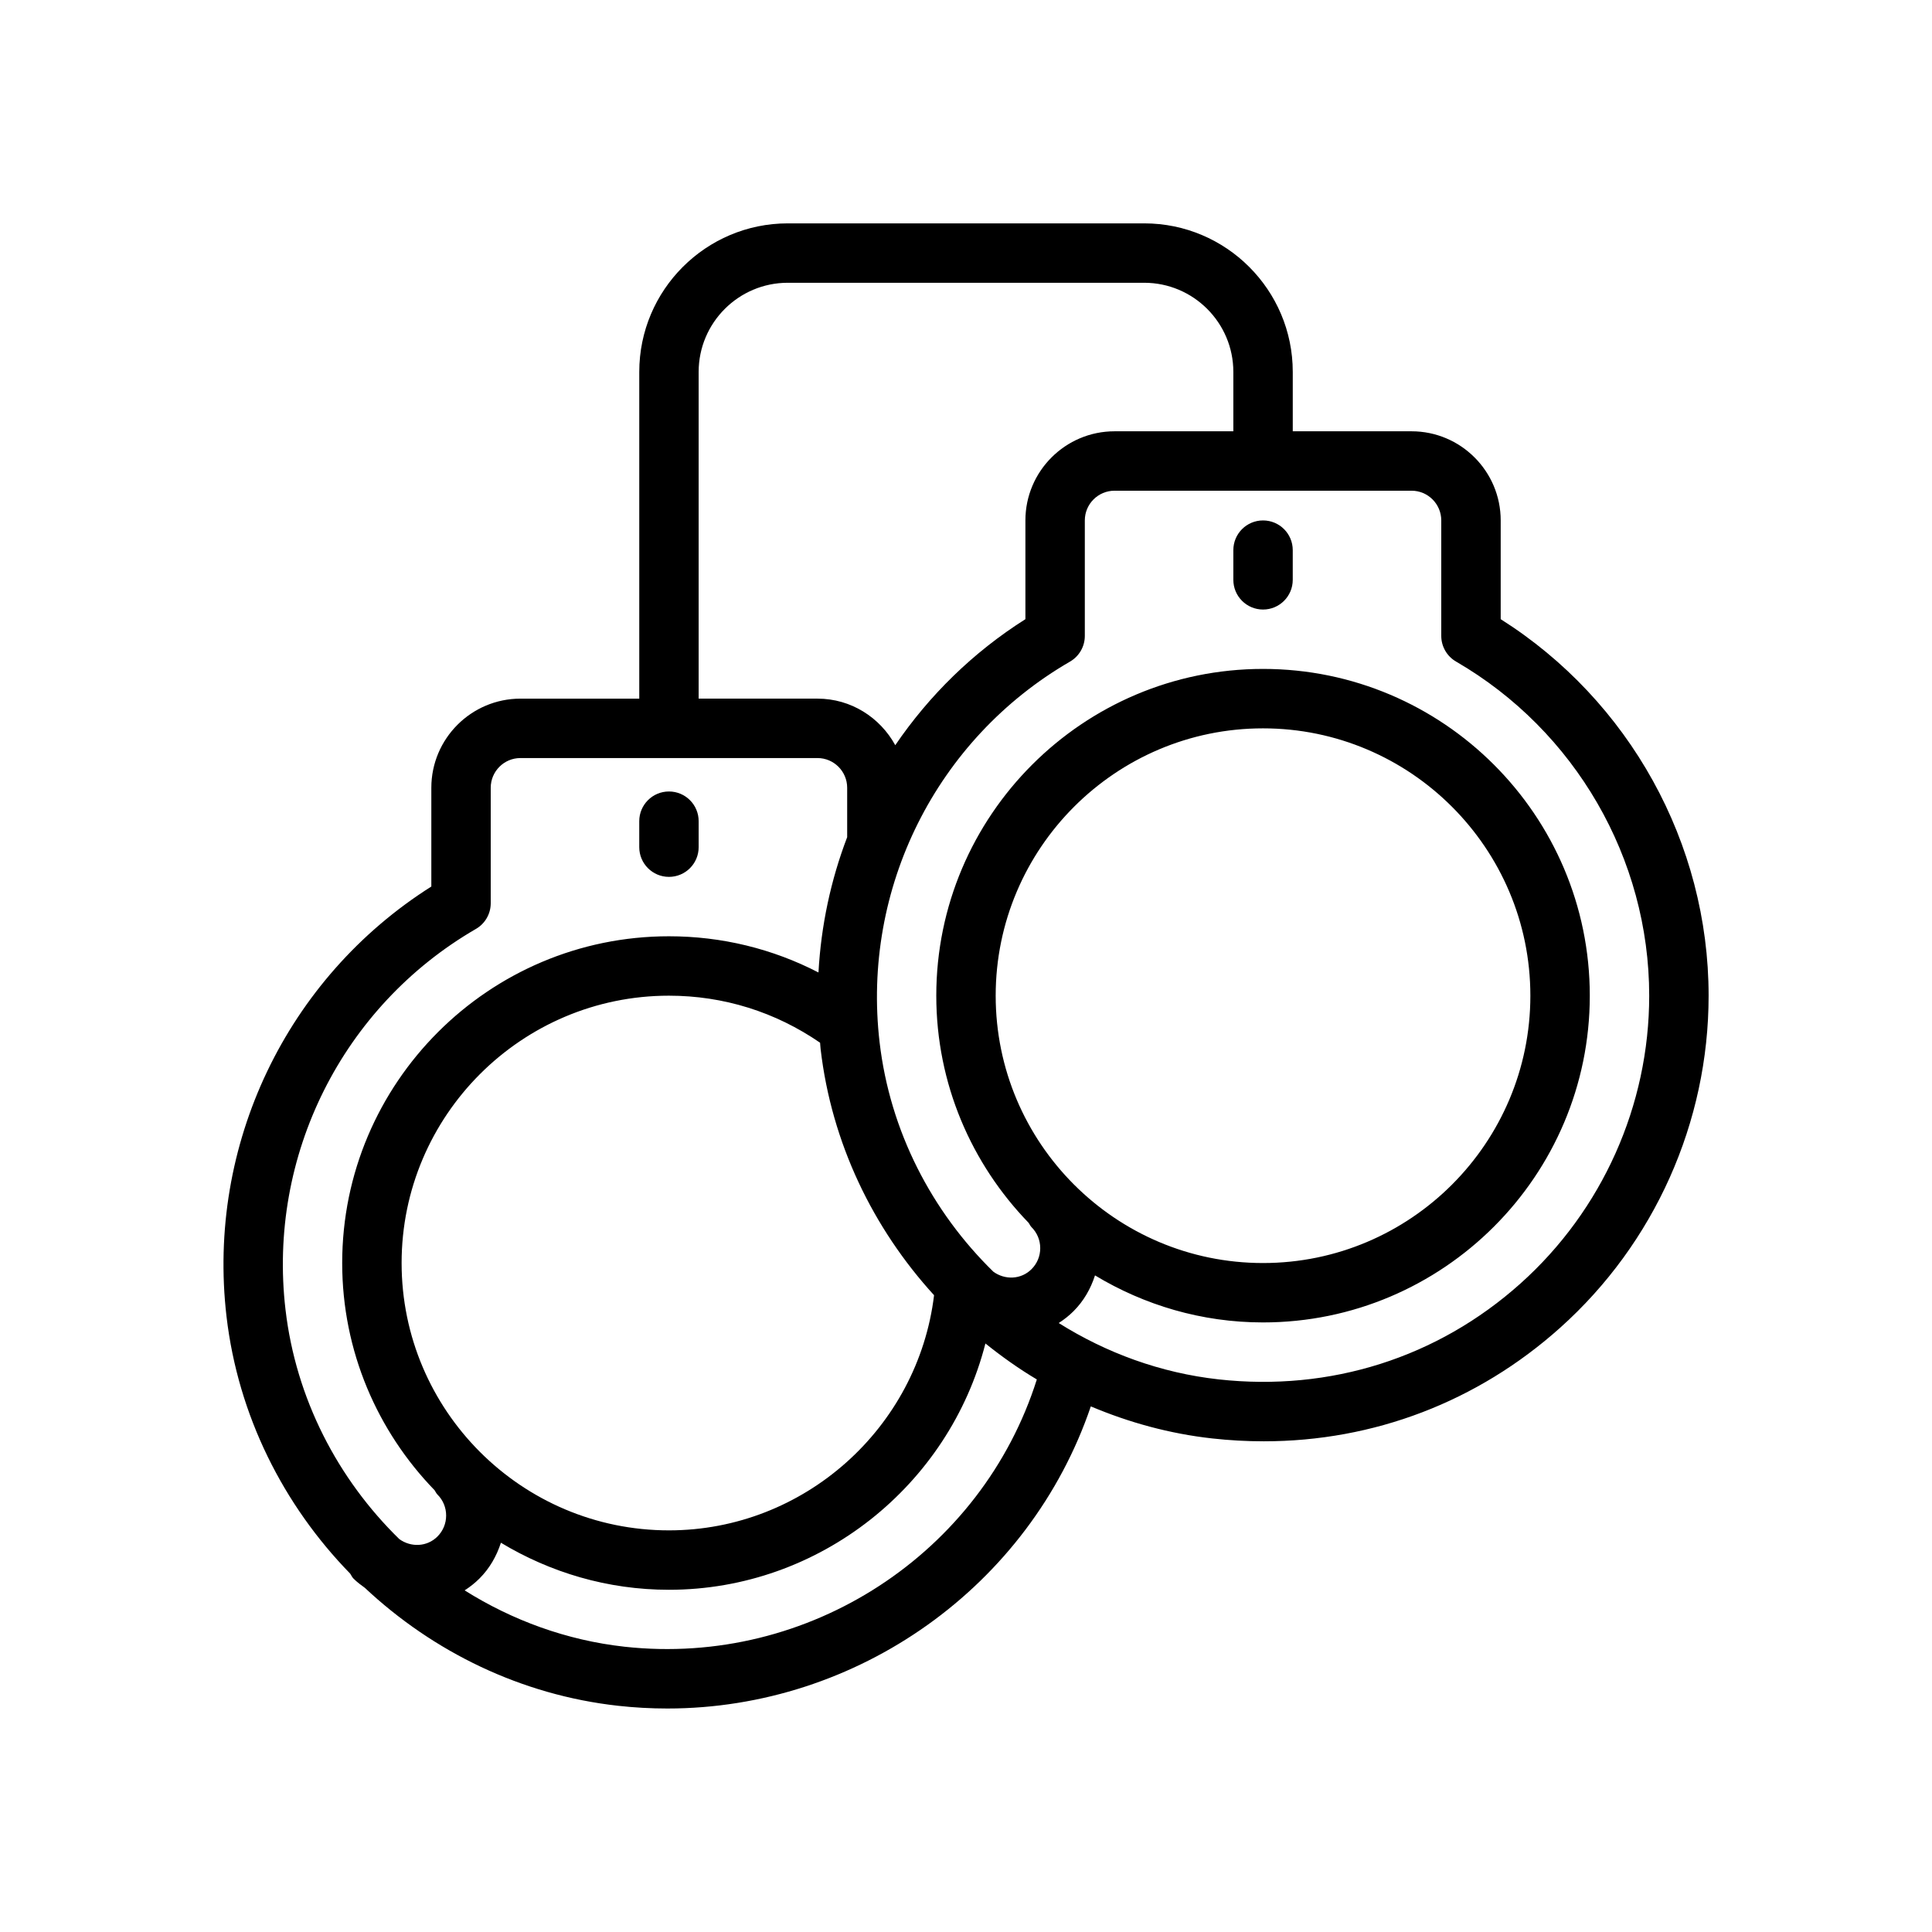 <?xml version="1.0" encoding="UTF-8"?>
<!-- Uploaded to: ICON Repo, www.iconrepo.com, Generator: ICON Repo Mixer Tools -->
<svg fill="#000000" width="800px" height="800px" version="1.1" viewBox="144 144 512 512" xmlns="http://www.w3.org/2000/svg">
 <g>
  <path d="m321.28 376.38c4.352 0 7.871-3.527 7.871-7.871v-6.887c0-4.344-3.519-7.871-7.871-7.871-4.352 0-7.871 3.527-7.871 7.871v6.887c0 4.344 3.519 7.871 7.871 7.871z"/>
  <path d="m541.7 308.09v-26.176c0-13.02-10.598-23.617-23.617-23.617h-31.488v-15.742c0-21.703-17.656-39.359-39.359-39.359h-94.465c-21.703 0-39.359 17.656-39.359 39.359v86.594h-31.488c-13.02 0-23.617 10.598-23.617 23.617v26.176c-38.375 24.262-59.582 68.488-54.277 113.96 3.07 26.246 15.074 49.98 32.777 68.133 0.293 0.434 0.48 0.914 0.867 1.301 0.938 0.938 1.977 1.715 3.023 2.465 18.098 16.957 41.398 28.395 67.086 31.25 4.383 0.488 8.746 0.723 13.074 0.723 50.422 0 95.992-32.348 112.22-80.066 10.117 4.273 20.883 7.242 32.141 8.492 4.598 0.512 9.164 0.762 13.699 0.762 29.094 0 56.586-10.438 78.523-30.078 25.016-22.387 39.359-54.465 39.359-88.016 0.004-40.395-21-78.215-55.102-99.781zm-212.55-65.535c0-13.02 10.598-23.617 23.617-23.617h94.465c13.02 0 23.617 10.598 23.617 23.617v15.742h-31.488c-13.02 0-23.617 10.598-23.617 23.617v26.176c-13.91 8.793-25.527 20.238-34.488 33.395-4.012-7.316-11.695-12.34-20.617-12.34h-31.488zm-78.719 236.16c0-39.062 31.781-70.848 70.848-70.848 14.477 0 28.238 4.328 40.055 12.469 0.055 0.574 0.07 1.141 0.141 1.707 2.906 24.867 13.871 47.453 30.062 65.203-4.258 35.184-34.461 62.316-70.258 62.316-39.066 0-70.848-31.785-70.848-70.848zm19.688-88.535c2.434-1.402 3.93-4 3.93-6.812v-30.605c0-4.336 3.527-7.871 7.871-7.871h78.719c4.344 0 7.871 3.535 7.871 7.871v13.098c-4.344 11.375-6.926 23.457-7.606 35.855-12.168-6.285-25.629-9.594-39.625-9.594-47.742 0-86.594 38.848-86.594 86.594 0 23.387 9.359 44.609 24.48 60.207 0.27 0.379 0.426 0.812 0.762 1.141 1.488 1.48 2.305 3.457 2.305 5.566 0 2.109-0.82 4.078-2.305 5.566-2.769 2.769-7.031 2.906-10.109 0.676-16.312-15.934-27.395-37.203-30.156-60.805-4.766-40.77 15.051-80.367 50.457-100.89zm39.398 190.22c-15.383-1.707-29.766-7.008-42.383-14.934 1.395-0.898 2.715-1.93 3.93-3.141 2.691-2.691 4.551-5.961 5.684-9.484 13.035 7.863 28.238 12.469 44.531 12.469 39.98 0 74.273-27.695 83.867-65.273 4.32 3.465 8.848 6.691 13.625 9.531-14.566 46.059-60.375 76.207-109.25 70.832zm237.42-96.25c-21.98 19.672-50.406 28.668-79.98 25.402-15.383-1.707-29.766-7.008-42.383-14.934 1.395-0.898 2.715-1.93 3.93-3.141 2.691-2.691 4.551-5.961 5.684-9.484 13.035 7.863 28.234 12.465 44.531 12.465 47.742 0 86.594-38.848 86.594-86.594 0-47.742-38.848-86.594-86.594-86.594-47.742 0-86.594 38.848-86.594 86.594 0 23.387 9.359 44.609 24.48 60.207 0.27 0.379 0.426 0.812 0.762 1.141 1.488 1.48 2.305 3.457 2.305 5.566s-0.82 4.078-2.305 5.566c-2.769 2.769-7.031 2.906-10.109 0.676-16.312-15.934-27.395-37.203-30.156-60.805-4.762-40.77 15.043-80.367 50.453-100.88 2.438-1.406 3.934-4.004 3.934-6.816v-30.605c0-4.336 3.527-7.871 7.871-7.871h78.719c4.344 0 7.871 3.535 7.871 7.871v30.605c0 2.809 1.496 5.406 3.93 6.809 31.566 18.297 51.176 52.219 51.176 88.539 0 29.07-12.438 56.875-34.117 76.281zm-139.07-76.281c0-39.062 31.781-70.848 70.848-70.848 39.07 0 70.848 31.789 70.848 70.848 0 39.062-31.781 70.848-70.848 70.848-39.07 0-70.848-31.789-70.848-70.848z"/>
  <path d="m478.72 281.92c-4.352 0-7.871 3.527-7.871 7.871v7.871c0 4.344 3.519 7.871 7.871 7.871s7.871-3.527 7.871-7.871v-7.871c0-4.344-3.519-7.871-7.871-7.871z"/>
 </g>
</svg>